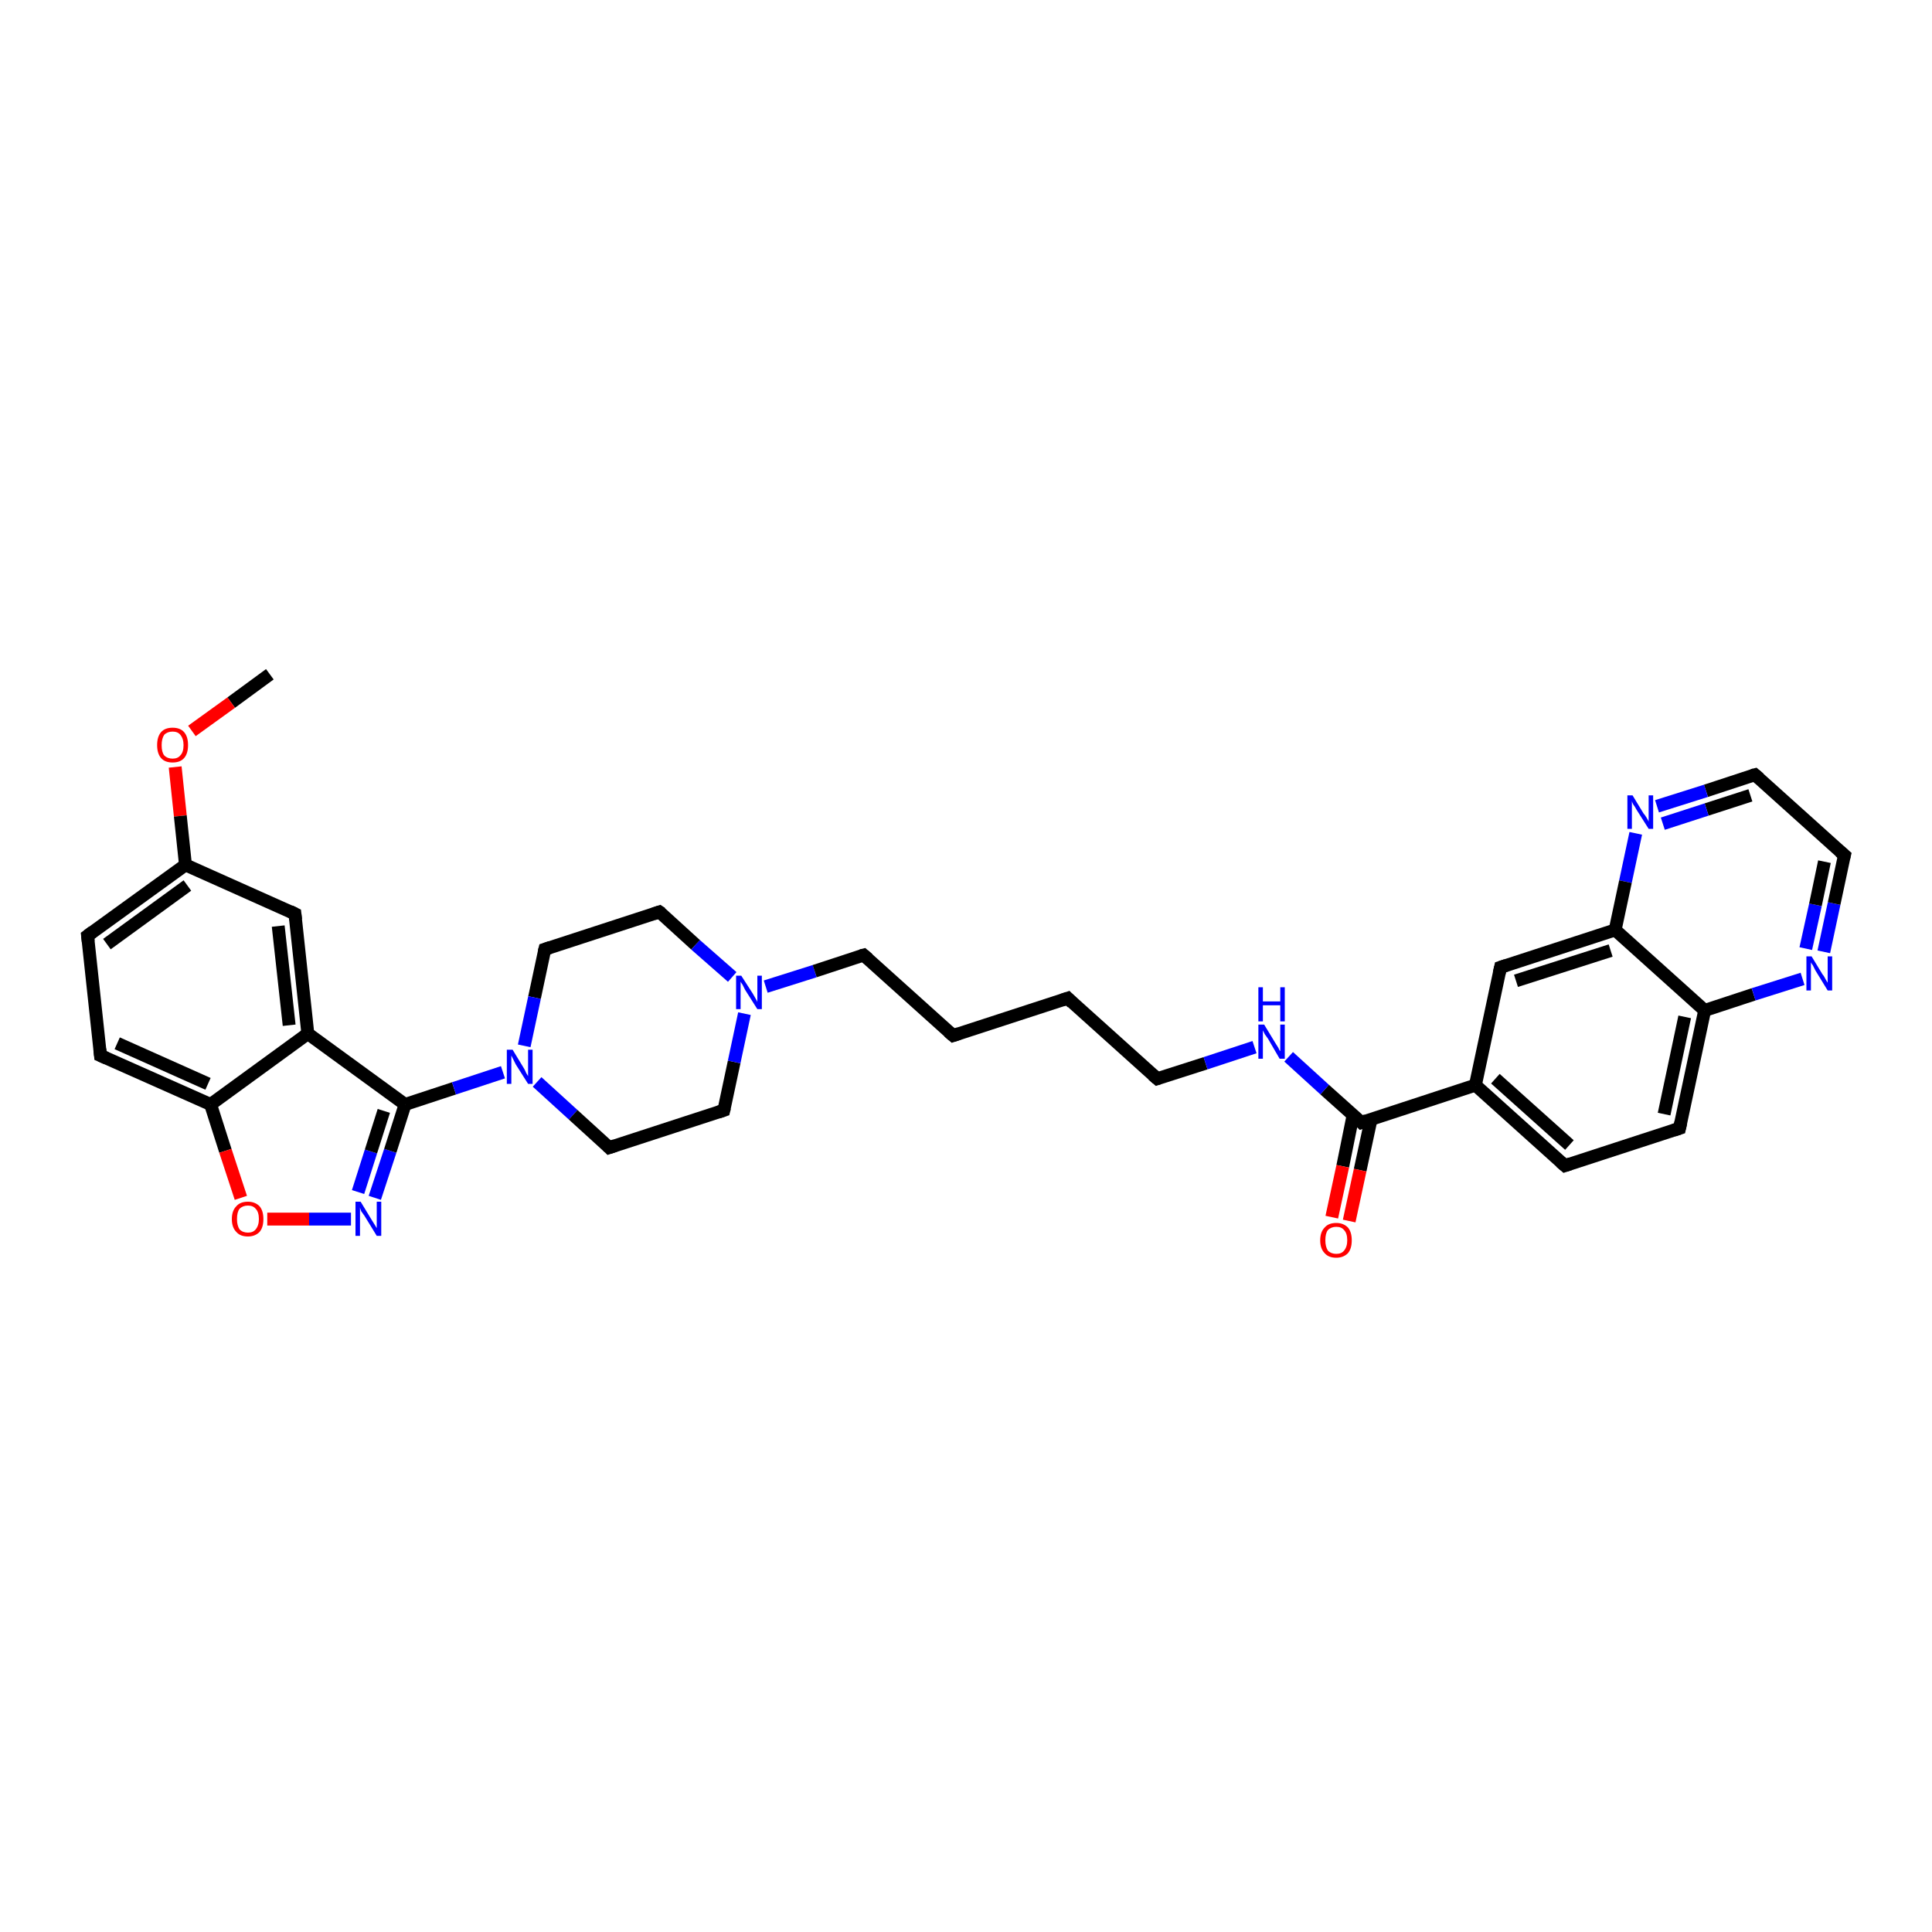 <?xml version='1.0' encoding='iso-8859-1'?>
<svg version='1.1' baseProfile='full'
              xmlns='http://www.w3.org/2000/svg'
                      xmlns:rdkit='http://www.rdkit.org/xml'
                      xmlns:xlink='http://www.w3.org/1999/xlink'
                  xml:space='preserve'
width='300px' height='300px' viewBox='0 0 300 300'>
<!-- END OF HEADER -->
<rect style='opacity:1.0;fill:#FFFFFF;stroke:none' width='300.0' height='300.0' x='0.0' y='0.0'> </rect>
<path class='bond-0 atom-0 atom-1' d='M 41.9,104.7 L 35.9,109.1' style='fill:none;fill-rule:evenodd;stroke:#000000;stroke-width:2.0px;stroke-linecap:butt;stroke-linejoin:miter;stroke-opacity:1' />
<path class='bond-0 atom-0 atom-1' d='M 35.9,109.1 L 29.8,113.5' style='fill:none;fill-rule:evenodd;stroke:#FF0000;stroke-width:2.0px;stroke-linecap:butt;stroke-linejoin:miter;stroke-opacity:1' />
<path class='bond-1 atom-1 atom-2' d='M 27.2,119.1 L 28.0,126.7' style='fill:none;fill-rule:evenodd;stroke:#FF0000;stroke-width:2.0px;stroke-linecap:butt;stroke-linejoin:miter;stroke-opacity:1' />
<path class='bond-1 atom-1 atom-2' d='M 28.0,126.7 L 28.8,134.3' style='fill:none;fill-rule:evenodd;stroke:#000000;stroke-width:2.0px;stroke-linecap:butt;stroke-linejoin:miter;stroke-opacity:1' />
<path class='bond-2 atom-2 atom-3' d='M 28.8,134.3 L 13.6,145.3' style='fill:none;fill-rule:evenodd;stroke:#000000;stroke-width:2.0px;stroke-linecap:butt;stroke-linejoin:miter;stroke-opacity:1' />
<path class='bond-2 atom-2 atom-3' d='M 29.1,137.5 L 16.6,146.6' style='fill:none;fill-rule:evenodd;stroke:#000000;stroke-width:2.0px;stroke-linecap:butt;stroke-linejoin:miter;stroke-opacity:1' />
<path class='bond-3 atom-3 atom-4' d='M 13.6,145.3 L 15.6,163.9' style='fill:none;fill-rule:evenodd;stroke:#000000;stroke-width:2.0px;stroke-linecap:butt;stroke-linejoin:miter;stroke-opacity:1' />
<path class='bond-4 atom-4 atom-5' d='M 15.6,163.9 L 32.7,171.5' style='fill:none;fill-rule:evenodd;stroke:#000000;stroke-width:2.0px;stroke-linecap:butt;stroke-linejoin:miter;stroke-opacity:1' />
<path class='bond-4 atom-4 atom-5' d='M 18.2,162.0 L 32.3,168.3' style='fill:none;fill-rule:evenodd;stroke:#000000;stroke-width:2.0px;stroke-linecap:butt;stroke-linejoin:miter;stroke-opacity:1' />
<path class='bond-5 atom-5 atom-6' d='M 32.7,171.5 L 35.0,178.7' style='fill:none;fill-rule:evenodd;stroke:#000000;stroke-width:2.0px;stroke-linecap:butt;stroke-linejoin:miter;stroke-opacity:1' />
<path class='bond-5 atom-5 atom-6' d='M 35.0,178.7 L 37.4,186.0' style='fill:none;fill-rule:evenodd;stroke:#FF0000;stroke-width:2.0px;stroke-linecap:butt;stroke-linejoin:miter;stroke-opacity:1' />
<path class='bond-6 atom-6 atom-7' d='M 41.5,189.3 L 48.0,189.3' style='fill:none;fill-rule:evenodd;stroke:#FF0000;stroke-width:2.0px;stroke-linecap:butt;stroke-linejoin:miter;stroke-opacity:1' />
<path class='bond-6 atom-6 atom-7' d='M 48.0,189.3 L 54.5,189.3' style='fill:none;fill-rule:evenodd;stroke:#0000FF;stroke-width:2.0px;stroke-linecap:butt;stroke-linejoin:miter;stroke-opacity:1' />
<path class='bond-7 atom-7 atom-8' d='M 58.2,186.0 L 60.6,178.7' style='fill:none;fill-rule:evenodd;stroke:#0000FF;stroke-width:2.0px;stroke-linecap:butt;stroke-linejoin:miter;stroke-opacity:1' />
<path class='bond-7 atom-7 atom-8' d='M 60.6,178.7 L 62.9,171.5' style='fill:none;fill-rule:evenodd;stroke:#000000;stroke-width:2.0px;stroke-linecap:butt;stroke-linejoin:miter;stroke-opacity:1' />
<path class='bond-7 atom-7 atom-8' d='M 55.6,185.1 L 57.6,178.8' style='fill:none;fill-rule:evenodd;stroke:#0000FF;stroke-width:2.0px;stroke-linecap:butt;stroke-linejoin:miter;stroke-opacity:1' />
<path class='bond-7 atom-7 atom-8' d='M 57.6,178.8 L 59.6,172.5' style='fill:none;fill-rule:evenodd;stroke:#000000;stroke-width:2.0px;stroke-linecap:butt;stroke-linejoin:miter;stroke-opacity:1' />
<path class='bond-8 atom-8 atom-9' d='M 62.9,171.5 L 70.5,169.0' style='fill:none;fill-rule:evenodd;stroke:#000000;stroke-width:2.0px;stroke-linecap:butt;stroke-linejoin:miter;stroke-opacity:1' />
<path class='bond-8 atom-8 atom-9' d='M 70.5,169.0 L 78.1,166.5' style='fill:none;fill-rule:evenodd;stroke:#0000FF;stroke-width:2.0px;stroke-linecap:butt;stroke-linejoin:miter;stroke-opacity:1' />
<path class='bond-9 atom-9 atom-10' d='M 83.4,168.0 L 89.0,173.1' style='fill:none;fill-rule:evenodd;stroke:#0000FF;stroke-width:2.0px;stroke-linecap:butt;stroke-linejoin:miter;stroke-opacity:1' />
<path class='bond-9 atom-9 atom-10' d='M 89.0,173.1 L 94.6,178.2' style='fill:none;fill-rule:evenodd;stroke:#000000;stroke-width:2.0px;stroke-linecap:butt;stroke-linejoin:miter;stroke-opacity:1' />
<path class='bond-10 atom-10 atom-11' d='M 94.6,178.2 L 112.4,172.4' style='fill:none;fill-rule:evenodd;stroke:#000000;stroke-width:2.0px;stroke-linecap:butt;stroke-linejoin:miter;stroke-opacity:1' />
<path class='bond-11 atom-11 atom-12' d='M 112.4,172.4 L 114.0,164.9' style='fill:none;fill-rule:evenodd;stroke:#000000;stroke-width:2.0px;stroke-linecap:butt;stroke-linejoin:miter;stroke-opacity:1' />
<path class='bond-11 atom-11 atom-12' d='M 114.0,164.9 L 115.6,157.4' style='fill:none;fill-rule:evenodd;stroke:#0000FF;stroke-width:2.0px;stroke-linecap:butt;stroke-linejoin:miter;stroke-opacity:1' />
<path class='bond-12 atom-12 atom-13' d='M 118.9,153.2 L 126.5,150.8' style='fill:none;fill-rule:evenodd;stroke:#0000FF;stroke-width:2.0px;stroke-linecap:butt;stroke-linejoin:miter;stroke-opacity:1' />
<path class='bond-12 atom-12 atom-13' d='M 126.5,150.8 L 134.1,148.3' style='fill:none;fill-rule:evenodd;stroke:#000000;stroke-width:2.0px;stroke-linecap:butt;stroke-linejoin:miter;stroke-opacity:1' />
<path class='bond-13 atom-13 atom-14' d='M 134.1,148.3 L 148.0,160.8' style='fill:none;fill-rule:evenodd;stroke:#000000;stroke-width:2.0px;stroke-linecap:butt;stroke-linejoin:miter;stroke-opacity:1' />
<path class='bond-14 atom-14 atom-15' d='M 148.0,160.8 L 165.8,155.0' style='fill:none;fill-rule:evenodd;stroke:#000000;stroke-width:2.0px;stroke-linecap:butt;stroke-linejoin:miter;stroke-opacity:1' />
<path class='bond-15 atom-15 atom-16' d='M 165.8,155.0 L 179.7,167.5' style='fill:none;fill-rule:evenodd;stroke:#000000;stroke-width:2.0px;stroke-linecap:butt;stroke-linejoin:miter;stroke-opacity:1' />
<path class='bond-16 atom-16 atom-17' d='M 179.7,167.5 L 187.2,165.1' style='fill:none;fill-rule:evenodd;stroke:#000000;stroke-width:2.0px;stroke-linecap:butt;stroke-linejoin:miter;stroke-opacity:1' />
<path class='bond-16 atom-16 atom-17' d='M 187.2,165.1 L 194.8,162.6' style='fill:none;fill-rule:evenodd;stroke:#0000FF;stroke-width:2.0px;stroke-linecap:butt;stroke-linejoin:miter;stroke-opacity:1' />
<path class='bond-17 atom-17 atom-18' d='M 200.1,164.1 L 205.7,169.2' style='fill:none;fill-rule:evenodd;stroke:#0000FF;stroke-width:2.0px;stroke-linecap:butt;stroke-linejoin:miter;stroke-opacity:1' />
<path class='bond-17 atom-17 atom-18' d='M 205.7,169.2 L 211.4,174.3' style='fill:none;fill-rule:evenodd;stroke:#000000;stroke-width:2.0px;stroke-linecap:butt;stroke-linejoin:miter;stroke-opacity:1' />
<path class='bond-18 atom-18 atom-19' d='M 210.1,173.2 L 208.5,181.1' style='fill:none;fill-rule:evenodd;stroke:#000000;stroke-width:2.0px;stroke-linecap:butt;stroke-linejoin:miter;stroke-opacity:1' />
<path class='bond-18 atom-18 atom-19' d='M 208.5,181.1 L 206.8,189.0' style='fill:none;fill-rule:evenodd;stroke:#FF0000;stroke-width:2.0px;stroke-linecap:butt;stroke-linejoin:miter;stroke-opacity:1' />
<path class='bond-18 atom-18 atom-19' d='M 212.9,173.8 L 211.2,181.7' style='fill:none;fill-rule:evenodd;stroke:#000000;stroke-width:2.0px;stroke-linecap:butt;stroke-linejoin:miter;stroke-opacity:1' />
<path class='bond-18 atom-18 atom-19' d='M 211.2,181.7 L 209.5,189.6' style='fill:none;fill-rule:evenodd;stroke:#FF0000;stroke-width:2.0px;stroke-linecap:butt;stroke-linejoin:miter;stroke-opacity:1' />
<path class='bond-19 atom-18 atom-20' d='M 211.4,174.3 L 229.1,168.5' style='fill:none;fill-rule:evenodd;stroke:#000000;stroke-width:2.0px;stroke-linecap:butt;stroke-linejoin:miter;stroke-opacity:1' />
<path class='bond-20 atom-20 atom-21' d='M 229.1,168.5 L 243.0,181.0' style='fill:none;fill-rule:evenodd;stroke:#000000;stroke-width:2.0px;stroke-linecap:butt;stroke-linejoin:miter;stroke-opacity:1' />
<path class='bond-20 atom-20 atom-21' d='M 232.2,167.5 L 243.7,177.8' style='fill:none;fill-rule:evenodd;stroke:#000000;stroke-width:2.0px;stroke-linecap:butt;stroke-linejoin:miter;stroke-opacity:1' />
<path class='bond-21 atom-21 atom-22' d='M 243.0,181.0 L 260.8,175.2' style='fill:none;fill-rule:evenodd;stroke:#000000;stroke-width:2.0px;stroke-linecap:butt;stroke-linejoin:miter;stroke-opacity:1' />
<path class='bond-22 atom-22 atom-23' d='M 260.8,175.2 L 264.7,156.9' style='fill:none;fill-rule:evenodd;stroke:#000000;stroke-width:2.0px;stroke-linecap:butt;stroke-linejoin:miter;stroke-opacity:1' />
<path class='bond-22 atom-22 atom-23' d='M 258.4,173.0 L 261.6,157.9' style='fill:none;fill-rule:evenodd;stroke:#000000;stroke-width:2.0px;stroke-linecap:butt;stroke-linejoin:miter;stroke-opacity:1' />
<path class='bond-23 atom-23 atom-24' d='M 264.7,156.9 L 272.3,154.4' style='fill:none;fill-rule:evenodd;stroke:#000000;stroke-width:2.0px;stroke-linecap:butt;stroke-linejoin:miter;stroke-opacity:1' />
<path class='bond-23 atom-23 atom-24' d='M 272.3,154.4 L 279.9,152.0' style='fill:none;fill-rule:evenodd;stroke:#0000FF;stroke-width:2.0px;stroke-linecap:butt;stroke-linejoin:miter;stroke-opacity:1' />
<path class='bond-24 atom-24 atom-25' d='M 283.2,147.8 L 284.8,140.3' style='fill:none;fill-rule:evenodd;stroke:#0000FF;stroke-width:2.0px;stroke-linecap:butt;stroke-linejoin:miter;stroke-opacity:1' />
<path class='bond-24 atom-24 atom-25' d='M 284.8,140.3 L 286.4,132.8' style='fill:none;fill-rule:evenodd;stroke:#000000;stroke-width:2.0px;stroke-linecap:butt;stroke-linejoin:miter;stroke-opacity:1' />
<path class='bond-24 atom-24 atom-25' d='M 280.4,147.3 L 281.9,140.5' style='fill:none;fill-rule:evenodd;stroke:#0000FF;stroke-width:2.0px;stroke-linecap:butt;stroke-linejoin:miter;stroke-opacity:1' />
<path class='bond-24 atom-24 atom-25' d='M 281.9,140.5 L 283.3,133.8' style='fill:none;fill-rule:evenodd;stroke:#000000;stroke-width:2.0px;stroke-linecap:butt;stroke-linejoin:miter;stroke-opacity:1' />
<path class='bond-25 atom-25 atom-26' d='M 286.4,132.8 L 272.5,120.3' style='fill:none;fill-rule:evenodd;stroke:#000000;stroke-width:2.0px;stroke-linecap:butt;stroke-linejoin:miter;stroke-opacity:1' />
<path class='bond-26 atom-26 atom-27' d='M 272.5,120.3 L 264.9,122.8' style='fill:none;fill-rule:evenodd;stroke:#000000;stroke-width:2.0px;stroke-linecap:butt;stroke-linejoin:miter;stroke-opacity:1' />
<path class='bond-26 atom-26 atom-27' d='M 264.9,122.8 L 257.3,125.2' style='fill:none;fill-rule:evenodd;stroke:#0000FF;stroke-width:2.0px;stroke-linecap:butt;stroke-linejoin:miter;stroke-opacity:1' />
<path class='bond-26 atom-26 atom-27' d='M 271.8,123.5 L 265.0,125.7' style='fill:none;fill-rule:evenodd;stroke:#000000;stroke-width:2.0px;stroke-linecap:butt;stroke-linejoin:miter;stroke-opacity:1' />
<path class='bond-26 atom-26 atom-27' d='M 265.0,125.7 L 258.2,127.9' style='fill:none;fill-rule:evenodd;stroke:#0000FF;stroke-width:2.0px;stroke-linecap:butt;stroke-linejoin:miter;stroke-opacity:1' />
<path class='bond-27 atom-27 atom-28' d='M 254.0,129.4 L 252.4,136.9' style='fill:none;fill-rule:evenodd;stroke:#0000FF;stroke-width:2.0px;stroke-linecap:butt;stroke-linejoin:miter;stroke-opacity:1' />
<path class='bond-27 atom-27 atom-28' d='M 252.4,136.9 L 250.8,144.4' style='fill:none;fill-rule:evenodd;stroke:#000000;stroke-width:2.0px;stroke-linecap:butt;stroke-linejoin:miter;stroke-opacity:1' />
<path class='bond-28 atom-28 atom-29' d='M 250.8,144.4 L 233.0,150.2' style='fill:none;fill-rule:evenodd;stroke:#000000;stroke-width:2.0px;stroke-linecap:butt;stroke-linejoin:miter;stroke-opacity:1' />
<path class='bond-28 atom-28 atom-29' d='M 250.1,147.6 L 235.4,152.3' style='fill:none;fill-rule:evenodd;stroke:#000000;stroke-width:2.0px;stroke-linecap:butt;stroke-linejoin:miter;stroke-opacity:1' />
<path class='bond-29 atom-12 atom-30' d='M 113.7,151.7 L 108.0,146.7' style='fill:none;fill-rule:evenodd;stroke:#0000FF;stroke-width:2.0px;stroke-linecap:butt;stroke-linejoin:miter;stroke-opacity:1' />
<path class='bond-29 atom-12 atom-30' d='M 108.0,146.7 L 102.4,141.6' style='fill:none;fill-rule:evenodd;stroke:#000000;stroke-width:2.0px;stroke-linecap:butt;stroke-linejoin:miter;stroke-opacity:1' />
<path class='bond-30 atom-30 atom-31' d='M 102.4,141.6 L 84.6,147.4' style='fill:none;fill-rule:evenodd;stroke:#000000;stroke-width:2.0px;stroke-linecap:butt;stroke-linejoin:miter;stroke-opacity:1' />
<path class='bond-31 atom-8 atom-32' d='M 62.9,171.5 L 47.8,160.5' style='fill:none;fill-rule:evenodd;stroke:#000000;stroke-width:2.0px;stroke-linecap:butt;stroke-linejoin:miter;stroke-opacity:1' />
<path class='bond-32 atom-32 atom-33' d='M 47.8,160.5 L 45.8,141.9' style='fill:none;fill-rule:evenodd;stroke:#000000;stroke-width:2.0px;stroke-linecap:butt;stroke-linejoin:miter;stroke-opacity:1' />
<path class='bond-32 atom-32 atom-33' d='M 44.9,159.2 L 43.2,143.8' style='fill:none;fill-rule:evenodd;stroke:#000000;stroke-width:2.0px;stroke-linecap:butt;stroke-linejoin:miter;stroke-opacity:1' />
<path class='bond-33 atom-33 atom-2' d='M 45.8,141.9 L 28.8,134.3' style='fill:none;fill-rule:evenodd;stroke:#000000;stroke-width:2.0px;stroke-linecap:butt;stroke-linejoin:miter;stroke-opacity:1' />
<path class='bond-34 atom-32 atom-5' d='M 47.8,160.5 L 32.7,171.5' style='fill:none;fill-rule:evenodd;stroke:#000000;stroke-width:2.0px;stroke-linecap:butt;stroke-linejoin:miter;stroke-opacity:1' />
<path class='bond-35 atom-31 atom-9' d='M 84.6,147.4 L 83.0,154.9' style='fill:none;fill-rule:evenodd;stroke:#000000;stroke-width:2.0px;stroke-linecap:butt;stroke-linejoin:miter;stroke-opacity:1' />
<path class='bond-35 atom-31 atom-9' d='M 83.0,154.9 L 81.4,162.4' style='fill:none;fill-rule:evenodd;stroke:#0000FF;stroke-width:2.0px;stroke-linecap:butt;stroke-linejoin:miter;stroke-opacity:1' />
<path class='bond-36 atom-29 atom-20' d='M 233.0,150.2 L 229.1,168.5' style='fill:none;fill-rule:evenodd;stroke:#000000;stroke-width:2.0px;stroke-linecap:butt;stroke-linejoin:miter;stroke-opacity:1' />
<path class='bond-37 atom-28 atom-23' d='M 250.8,144.4 L 264.7,156.9' style='fill:none;fill-rule:evenodd;stroke:#000000;stroke-width:2.0px;stroke-linecap:butt;stroke-linejoin:miter;stroke-opacity:1' />
<path d='M 14.4,144.7 L 13.6,145.3 L 13.7,146.2' style='fill:none;stroke:#000000;stroke-width:2.0px;stroke-linecap:butt;stroke-linejoin:miter;stroke-opacity:1;' />
<path d='M 15.5,162.9 L 15.6,163.9 L 16.5,164.3' style='fill:none;stroke:#000000;stroke-width:2.0px;stroke-linecap:butt;stroke-linejoin:miter;stroke-opacity:1;' />
<path d='M 94.3,177.9 L 94.6,178.2 L 95.5,177.9' style='fill:none;stroke:#000000;stroke-width:2.0px;stroke-linecap:butt;stroke-linejoin:miter;stroke-opacity:1;' />
<path d='M 111.5,172.7 L 112.4,172.4 L 112.5,172.0' style='fill:none;stroke:#000000;stroke-width:2.0px;stroke-linecap:butt;stroke-linejoin:miter;stroke-opacity:1;' />
<path d='M 133.7,148.4 L 134.1,148.3 L 134.8,148.9' style='fill:none;stroke:#000000;stroke-width:2.0px;stroke-linecap:butt;stroke-linejoin:miter;stroke-opacity:1;' />
<path d='M 147.3,160.2 L 148.0,160.8 L 148.9,160.5' style='fill:none;stroke:#000000;stroke-width:2.0px;stroke-linecap:butt;stroke-linejoin:miter;stroke-opacity:1;' />
<path d='M 164.9,155.3 L 165.8,155.0 L 166.5,155.7' style='fill:none;stroke:#000000;stroke-width:2.0px;stroke-linecap:butt;stroke-linejoin:miter;stroke-opacity:1;' />
<path d='M 179.0,166.9 L 179.7,167.5 L 180.0,167.4' style='fill:none;stroke:#000000;stroke-width:2.0px;stroke-linecap:butt;stroke-linejoin:miter;stroke-opacity:1;' />
<path d='M 211.1,174.0 L 211.4,174.3 L 212.2,174.0' style='fill:none;stroke:#000000;stroke-width:2.0px;stroke-linecap:butt;stroke-linejoin:miter;stroke-opacity:1;' />
<path d='M 242.3,180.4 L 243.0,181.0 L 243.9,180.7' style='fill:none;stroke:#000000;stroke-width:2.0px;stroke-linecap:butt;stroke-linejoin:miter;stroke-opacity:1;' />
<path d='M 259.9,175.5 L 260.8,175.2 L 261.0,174.3' style='fill:none;stroke:#000000;stroke-width:2.0px;stroke-linecap:butt;stroke-linejoin:miter;stroke-opacity:1;' />
<path d='M 286.3,133.2 L 286.4,132.8 L 285.7,132.2' style='fill:none;stroke:#000000;stroke-width:2.0px;stroke-linecap:butt;stroke-linejoin:miter;stroke-opacity:1;' />
<path d='M 273.2,120.9 L 272.5,120.3 L 272.1,120.4' style='fill:none;stroke:#000000;stroke-width:2.0px;stroke-linecap:butt;stroke-linejoin:miter;stroke-opacity:1;' />
<path d='M 233.9,149.9 L 233.0,150.2 L 232.8,151.1' style='fill:none;stroke:#000000;stroke-width:2.0px;stroke-linecap:butt;stroke-linejoin:miter;stroke-opacity:1;' />
<path d='M 102.7,141.8 L 102.4,141.6 L 101.5,141.9' style='fill:none;stroke:#000000;stroke-width:2.0px;stroke-linecap:butt;stroke-linejoin:miter;stroke-opacity:1;' />
<path d='M 85.5,147.1 L 84.6,147.4 L 84.5,147.8' style='fill:none;stroke:#000000;stroke-width:2.0px;stroke-linecap:butt;stroke-linejoin:miter;stroke-opacity:1;' />
<path d='M 45.9,142.8 L 45.8,141.9 L 45.0,141.5' style='fill:none;stroke:#000000;stroke-width:2.0px;stroke-linecap:butt;stroke-linejoin:miter;stroke-opacity:1;' />
<path class='atom-1' d='M 24.4 115.7
Q 24.4 114.4, 25.0 113.7
Q 25.6 113.0, 26.8 113.0
Q 28.0 113.0, 28.6 113.7
Q 29.2 114.4, 29.2 115.7
Q 29.2 117.0, 28.6 117.7
Q 28.0 118.4, 26.8 118.4
Q 25.6 118.4, 25.0 117.7
Q 24.4 117.0, 24.4 115.7
M 26.8 117.8
Q 27.6 117.8, 28.0 117.3
Q 28.5 116.8, 28.5 115.7
Q 28.5 114.7, 28.0 114.1
Q 27.6 113.6, 26.8 113.6
Q 26.0 113.6, 25.5 114.1
Q 25.1 114.7, 25.1 115.7
Q 25.1 116.8, 25.5 117.3
Q 26.0 117.8, 26.8 117.8
' fill='#FF0000'/>
<path class='atom-6' d='M 36.0 189.3
Q 36.0 188.0, 36.7 187.3
Q 37.3 186.6, 38.5 186.6
Q 39.6 186.6, 40.3 187.3
Q 40.9 188.0, 40.9 189.3
Q 40.9 190.6, 40.3 191.3
Q 39.6 192.0, 38.5 192.0
Q 37.3 192.0, 36.7 191.3
Q 36.0 190.6, 36.0 189.3
M 38.5 191.4
Q 39.3 191.4, 39.7 190.9
Q 40.2 190.3, 40.2 189.3
Q 40.2 188.2, 39.7 187.7
Q 39.3 187.2, 38.5 187.2
Q 37.7 187.2, 37.2 187.7
Q 36.8 188.2, 36.8 189.3
Q 36.8 190.3, 37.2 190.9
Q 37.7 191.4, 38.5 191.4
' fill='#FF0000'/>
<path class='atom-7' d='M 56.0 186.6
L 57.7 189.4
Q 57.9 189.7, 58.2 190.2
Q 58.5 190.7, 58.5 190.7
L 58.5 186.6
L 59.2 186.6
L 59.2 191.9
L 58.5 191.9
L 56.6 188.8
Q 56.4 188.5, 56.1 188.1
Q 55.9 187.6, 55.9 187.5
L 55.9 191.9
L 55.2 191.9
L 55.2 186.6
L 56.0 186.6
' fill='#0000FF'/>
<path class='atom-9' d='M 79.6 163.0
L 81.3 165.8
Q 81.5 166.1, 81.7 166.6
Q 82.0 167.1, 82.0 167.1
L 82.0 163.0
L 82.7 163.0
L 82.7 168.3
L 82.0 168.3
L 80.1 165.3
Q 79.9 164.9, 79.7 164.5
Q 79.5 164.1, 79.4 163.9
L 79.4 168.3
L 78.7 168.3
L 78.7 163.0
L 79.6 163.0
' fill='#0000FF'/>
<path class='atom-12' d='M 115.1 151.5
L 116.9 154.3
Q 117.0 154.5, 117.3 155.0
Q 117.6 155.5, 117.6 155.6
L 117.6 151.5
L 118.3 151.5
L 118.3 156.7
L 117.6 156.7
L 115.7 153.7
Q 115.5 153.3, 115.3 152.9
Q 115.0 152.5, 115.0 152.4
L 115.0 156.7
L 114.3 156.7
L 114.3 151.5
L 115.1 151.5
' fill='#0000FF'/>
<path class='atom-17' d='M 196.3 159.1
L 198.0 161.9
Q 198.2 162.2, 198.5 162.7
Q 198.7 163.2, 198.8 163.2
L 198.8 159.1
L 199.5 159.1
L 199.5 164.4
L 198.7 164.4
L 196.9 161.3
Q 196.7 161.0, 196.4 160.6
Q 196.2 160.2, 196.1 160.0
L 196.1 164.4
L 195.4 164.4
L 195.4 159.1
L 196.3 159.1
' fill='#0000FF'/>
<path class='atom-17' d='M 195.4 153.3
L 196.1 153.3
L 196.1 155.5
L 198.8 155.5
L 198.8 153.3
L 199.5 153.3
L 199.5 158.6
L 198.8 158.6
L 198.8 156.1
L 196.1 156.1
L 196.1 158.6
L 195.4 158.6
L 195.4 153.3
' fill='#0000FF'/>
<path class='atom-19' d='M 205.0 192.6
Q 205.0 191.3, 205.7 190.6
Q 206.3 189.9, 207.5 189.9
Q 208.6 189.9, 209.3 190.6
Q 209.9 191.3, 209.9 192.6
Q 209.9 193.9, 209.3 194.6
Q 208.6 195.3, 207.5 195.3
Q 206.3 195.3, 205.7 194.6
Q 205.0 193.9, 205.0 192.6
M 207.5 194.7
Q 208.3 194.7, 208.7 194.2
Q 209.2 193.6, 209.2 192.6
Q 209.2 191.5, 208.7 191.0
Q 208.3 190.5, 207.5 190.5
Q 206.7 190.5, 206.2 191.0
Q 205.8 191.5, 205.8 192.6
Q 205.8 193.6, 206.2 194.2
Q 206.7 194.7, 207.5 194.7
' fill='#FF0000'/>
<path class='atom-24' d='M 281.3 148.5
L 283.0 151.3
Q 283.2 151.5, 283.5 152.1
Q 283.8 152.6, 283.8 152.6
L 283.8 148.5
L 284.5 148.5
L 284.5 153.8
L 283.8 153.8
L 281.9 150.7
Q 281.7 150.3, 281.5 149.9
Q 281.2 149.5, 281.2 149.4
L 281.2 153.8
L 280.5 153.8
L 280.5 148.5
L 281.3 148.5
' fill='#0000FF'/>
<path class='atom-27' d='M 253.5 123.5
L 255.2 126.3
Q 255.4 126.5, 255.7 127.0
Q 256.0 127.5, 256.0 127.6
L 256.0 123.5
L 256.7 123.5
L 256.7 128.7
L 256.0 128.7
L 254.1 125.7
Q 253.9 125.3, 253.6 124.9
Q 253.4 124.5, 253.4 124.4
L 253.4 128.7
L 252.7 128.7
L 252.7 123.5
L 253.5 123.5
' fill='#0000FF'/>
</svg>
